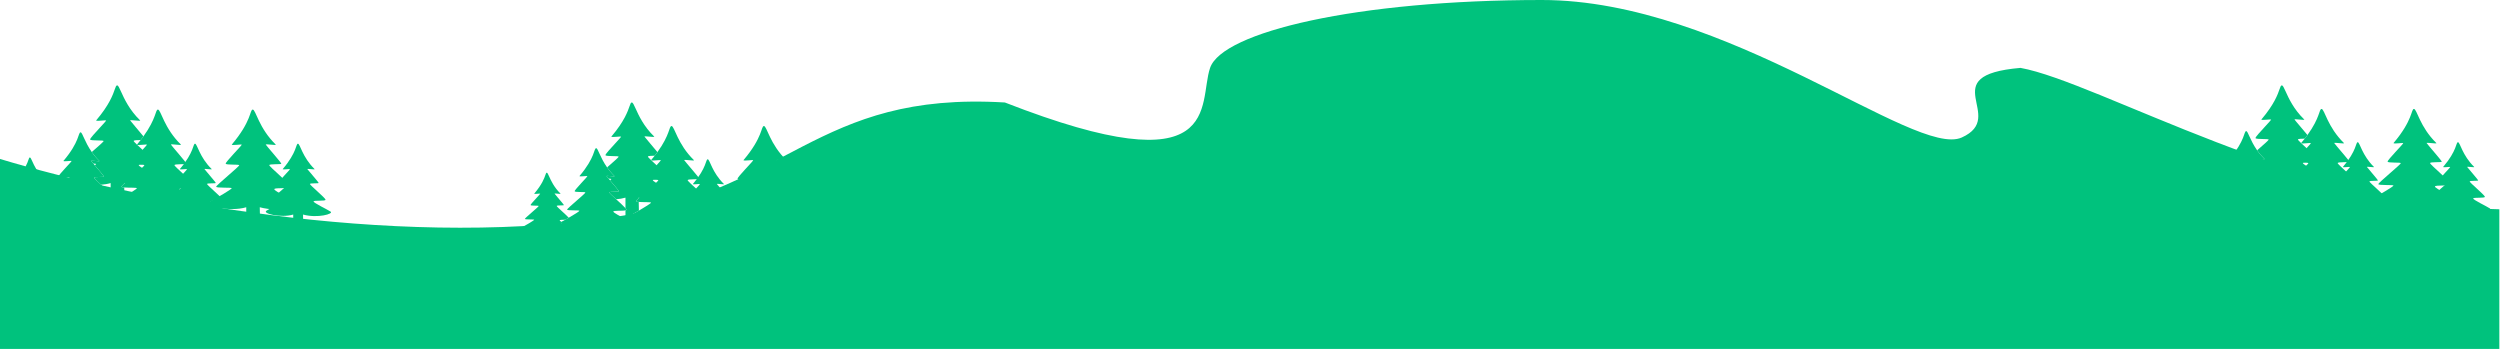 <svg width="1903" height="266" viewBox="0 0 1903 266" fill="none" xmlns="http://www.w3.org/2000/svg">
<path d="M1902.5 159.3C1755.53 155.968 1596.54 62.289 1538.02 51.671C1470.88 57.415 1528.7 88.781 1493.26 104.677C1457.82 120.574 1314.54 0 1173.55 0C1032.57 0 930.445 24.399 921.124 51.671C911.803 78.942 932.782 143.527 764.915 78.011C619.767 69.319 600.5 146.5 462.5 166C295.303 189.626 100.646 151.327 0 121V265.611H1902.5V159.3Z" fill="#00C27D"/>
<path d="M441.067 134.055C453.205 119.793 451.991 112.814 453.811 112.814C455.233 112.814 456.654 119.655 462.116 127.42C463.652 129.602 465.506 131.858 467.77 134.055C467.922 134.358 466.328 134.206 464.735 134.055C463.142 133.903 461.549 133.751 461.701 134.055C461.776 134.204 462.386 134.944 463.262 135.983C463.587 136.369 463.95 136.796 464.335 137.25C464.369 137.29 464.404 137.332 464.439 137.373C464.629 137.596 464.823 137.824 465.021 138.057C467.73 141.243 471.108 145.216 471.108 145.585C471.108 145.858 469.636 145.886 468.016 145.916C466.032 145.953 463.825 145.995 463.825 146.496C463.825 146.893 466.252 149.139 469.013 151.671C471.708 154.143 474.722 156.888 476.107 158.45C476.554 158.954 476.831 159.335 476.873 159.544C476.928 159.82 476.631 160.006 476.107 160.132C473.758 160.699 466.859 160.068 466.86 161.061C466.86 161.863 471.902 164.524 476.107 166.76C478.261 167.906 480.196 168.941 481.121 169.557C481.384 169.732 481.495 169.927 481.471 170.133C481.241 172.069 469.03 175.002 458.06 171.985L458.363 188.067H449.867V171.985C445 173.46 438.556 173.286 433.74 172.439C428.972 171.6 425.8 170.101 427.336 168.89C427.441 168.807 427.567 168.726 427.715 168.647C428.465 168.247 429.329 167.773 430.251 167.258C431.113 166.776 432.024 166.258 432.938 165.731C436.981 163.394 441.067 160.868 441.067 160.454C441.067 159.847 431.66 160.454 431.66 159.544C431.66 158.633 445.922 147.103 445.619 146.496C445.315 145.889 437.729 146.496 437.426 145.585C437.122 144.675 447.439 134.358 447.136 134.055C446.832 133.751 441.37 134.661 441.067 134.055Z" fill="#00C27D"/>
<path d="M495.576 121.94C495.585 121.929 495.594 121.918 495.603 121.907C496.596 120.74 497.515 119.614 498.367 118.527C499.105 117.585 499.792 116.674 500.433 115.792C510.122 102.471 509.229 95.934 511.179 95.934C513.408 95.934 515.637 109.68 528.268 121.94C528.64 122.683 520.466 121.197 520.838 121.94C521.209 122.683 532.354 135.314 532.354 136.057C532.355 136.8 523.438 136.057 523.438 137.171C523.439 138.286 539.041 151.288 539.413 153.146C539.785 155.003 527.153 153.517 527.154 155.003C527.154 156.489 541.271 163.176 544.614 165.405C547.958 167.634 531.24 172.464 516.38 168.377L516.751 188.067H506.349V168.377C500.35 170.195 492.395 169.967 486.486 168.912C480.32 167.811 476.384 165.809 479.229 164.291C481.184 163.248 483.779 161.794 486.324 160.314C491.035 157.574 495.576 154.743 495.576 154.26C495.576 153.722 489.53 153.964 486.2 153.714C484.933 153.619 484.059 153.453 484.059 153.146C484.059 152.905 484.873 152.058 486.146 150.871C486.261 150.764 486.379 150.654 486.501 150.541C488.088 149.079 490.261 147.181 492.448 145.276C492.593 145.149 492.74 145.022 492.885 144.895C495.356 142.743 497.796 140.618 499.378 139.139C500.529 138.061 501.226 137.326 501.148 137.171C500.988 136.851 499.175 136.807 497.133 136.771C497.045 136.769 496.956 136.768 496.868 136.766C494.233 136.721 491.322 136.671 491.118 136.057C490.914 135.447 494.599 131.394 497.92 127.785C498.141 127.545 498.361 127.306 498.578 127.071C498.929 126.689 499.276 126.312 499.607 125.952C499.661 125.893 499.715 125.834 499.769 125.776C501.691 123.681 503.135 122.069 503.006 121.94C502.665 121.599 497.022 122.506 495.794 122.089C495.682 122.051 495.607 122.002 495.576 121.94Z" fill="#00C27D"/>
<path d="M565.906 121.94C580.766 104.479 579.28 95.934 581.509 95.934C583.738 95.934 585.967 109.68 598.598 121.94C598.97 122.683 590.797 121.197 591.168 121.94C591.54 122.683 602.685 135.314 602.685 136.057C602.685 136.8 593.769 136.057 593.769 137.171C593.769 138.286 609.372 151.288 609.743 153.146C610.115 155.003 597.484 153.517 597.484 155.003C597.484 156.489 611.601 163.176 614.945 165.405C618.288 167.634 601.571 172.464 586.71 168.377L587.082 188.067H576.68V168.377C564.42 172.093 543.987 167.263 549.56 164.291C555.132 161.319 565.906 155.003 565.906 154.26C565.906 153.517 554.389 154.26 554.389 153.146C554.389 152.031 571.85 137.914 571.479 137.171C571.107 136.428 561.82 137.171 561.448 136.057C561.077 134.942 573.708 122.311 573.336 121.94C572.965 121.568 566.278 122.683 565.906 121.94Z" fill="#00C27D"/>
<path d="M527.396 140.112C538.173 127.45 537.095 121.253 538.712 121.253C540.328 121.253 541.945 131.221 551.104 140.112C551.374 140.651 545.447 139.573 545.716 140.112C545.986 140.651 554.068 149.811 554.068 150.35C554.068 150.888 547.602 150.35 547.602 151.158C547.602 151.966 558.917 161.395 559.187 162.743C559.456 164.09 550.296 163.012 550.296 164.09C550.296 165.167 560.534 170.017 562.959 171.633C565.383 173.25 553.26 176.752 542.483 173.788L542.753 188.067H535.209V173.788C526.319 176.483 511.501 172.98 515.542 170.825C519.583 168.67 527.396 164.09 527.396 163.551C527.396 163.012 519.045 163.551 519.045 162.743C519.045 161.934 531.707 151.697 531.437 151.158C531.168 150.619 524.433 151.158 524.163 150.35C523.894 149.541 533.054 140.381 532.785 140.112C532.515 139.843 527.666 140.651 527.396 140.112Z" fill="#00C27D"/>
<path d="M603.705 140.112C614.481 127.45 613.404 121.253 615.02 121.253C616.637 121.253 618.253 131.221 627.413 140.112C627.683 140.651 621.755 139.573 622.025 140.112C622.294 140.651 630.376 149.811 630.377 150.35C630.377 150.888 623.911 150.35 623.911 151.158C623.911 151.966 635.226 161.395 635.495 162.743C635.765 164.09 626.605 163.012 626.605 164.09C626.605 165.167 636.842 170.017 639.267 171.633C641.692 173.25 629.568 176.752 618.792 173.788L619.061 188.067H611.518V173.788C602.627 176.483 587.81 172.98 591.851 170.825C595.892 168.67 603.705 164.09 603.705 163.551C603.705 163.012 595.353 163.551 595.353 162.743C595.353 161.934 608.015 151.697 607.746 151.158C607.477 150.619 600.741 151.158 600.472 150.35C600.203 149.541 609.362 140.381 609.093 140.112C608.824 139.843 603.974 140.651 603.705 140.112Z" fill="#00C27D"/>
<path fill-rule="evenodd" clip-rule="evenodd" d="M467.77 134.055C465.506 131.858 463.652 129.602 462.116 127.42L462.644 126.96C466.914 123.242 471.09 119.604 470.906 119.237C470.739 118.903 468.774 118.869 466.625 118.832C463.99 118.787 461.08 118.736 460.875 118.122C460.659 117.472 464.865 112.904 468.336 109.136C470.815 106.444 472.918 104.16 472.764 104.005C472.608 103.85 471.344 103.955 469.9 104.075C467.897 104.242 465.549 104.437 465.333 104.005C475.224 92.383 477.874 84.712 479.197 80.88C479.861 78.956 480.191 78 480.937 78C481.737 78 482.538 79.773 483.82 82.614C486.109 87.682 489.931 96.149 498.026 104.005C498.212 104.377 496.261 104.191 494.311 104.005C492.36 103.82 490.41 103.634 490.596 104.005C490.741 104.296 492.532 106.403 494.661 108.906C496.646 111.24 498.924 113.92 500.433 115.792C499.792 116.674 499.105 117.585 498.367 118.527L498.328 118.527C495.898 118.573 493.196 118.623 493.196 119.237C493.196 119.513 494.155 120.52 495.603 121.907L495.576 121.94C495.607 122.002 495.682 122.051 495.794 122.089C496.919 123.161 498.311 124.44 499.769 125.776L500.136 126.113C504.355 129.98 508.971 134.211 509.171 135.212C509.367 136.193 505.936 136.241 502.654 136.287C500.211 136.322 497.85 136.355 497.133 136.771C496.989 136.854 496.911 136.952 496.911 137.069C496.911 137.459 497.883 138.207 499.378 139.139C501.555 140.496 504.841 142.243 507.845 143.84C510.636 145.325 513.184 146.679 514.372 147.471C517.688 149.682 501.269 154.451 486.501 150.541C486.38 150.509 486.259 150.477 486.138 150.443L486.146 150.871C484.873 152.058 484.059 152.905 484.059 153.146C484.059 153.453 484.933 153.619 486.2 153.714L486.324 160.314C483.779 161.794 481.184 163.248 479.229 164.291C476.384 165.809 480.32 167.811 486.486 168.912L486.509 170.133H481.471C481.495 169.927 481.384 169.732 481.121 169.557C480.196 168.941 478.261 167.906 476.107 166.76V160.132C476.631 160.006 476.928 159.82 476.873 159.544C476.831 159.335 476.554 158.954 476.107 158.45V150.443C473.935 151.101 471.507 151.491 469.013 151.671C466.252 149.139 463.825 146.893 463.825 146.496C463.825 145.995 466.032 145.953 468.016 145.916C469.636 145.886 471.108 145.858 471.108 145.585C471.108 145.216 467.73 141.243 465.021 138.057L464.439 137.373L464.335 137.25C464.967 136.79 465.333 136.463 465.333 136.326C465.333 136.125 464.491 136.033 463.262 135.983C462.386 134.944 461.776 134.204 461.701 134.055C461.549 133.751 463.142 133.903 464.735 134.055C466.328 134.206 467.922 134.358 467.77 134.055Z" fill="#00C27D"/>
<path fill-rule="evenodd" clip-rule="evenodd" d="M427.336 168.89C425.8 170.101 428.972 171.6 433.74 172.439C435.048 173.137 436.173 173.751 436.759 174.141C438.813 175.511 428.54 178.479 419.408 175.968L419.637 188.067H413.245V175.968C405.711 178.251 393.155 175.283 396.579 173.457C400.004 171.63 406.624 167.749 406.624 167.293C406.624 167.088 405.194 167.067 403.62 167.044C401.692 167.016 399.547 166.985 399.547 166.608C399.547 166.262 402.289 163.874 404.971 161.538C407.595 159.253 410.161 157.017 410.048 156.791C409.946 156.586 408.738 156.565 407.418 156.543C405.799 156.515 404.01 156.484 403.885 156.107C403.751 155.707 406.337 152.9 408.469 150.585C409.993 148.93 411.285 147.527 411.19 147.431C411.094 147.336 410.317 147.4 409.43 147.474C408.2 147.577 406.757 147.697 406.624 147.431C412.702 140.29 414.33 135.576 415.143 133.221C415.552 132.038 415.754 131.451 416.212 131.451C416.704 131.451 417.196 132.541 417.984 134.286C419.391 137.401 421.74 142.604 426.714 147.431C426.828 147.66 425.629 147.546 424.431 147.431C423.232 147.317 422.034 147.203 422.148 147.431C422.237 147.61 423.338 148.905 424.646 150.443C426.684 152.84 429.225 155.828 429.225 156.107C429.225 156.312 428.118 156.332 426.899 156.355C425.406 156.383 423.746 156.414 423.746 156.791C423.746 157.107 425.788 158.98 428.01 161.017C429.909 162.757 431.939 164.618 432.938 165.731C432.024 166.258 431.113 166.776 430.251 167.258C430.021 167.262 429.789 167.266 429.558 167.269C427.757 167.294 426.029 167.319 426.029 167.749C426.029 167.97 426.537 168.378 427.336 168.89Z" fill="#00C27D"/>
<path d="M1697.07 121.055C1709.2 106.793 1707.99 99.814 1709.81 99.814C1711.23 99.814 1712.65 106.655 1718.12 114.42C1719.65 116.602 1721.51 118.858 1723.77 121.055C1723.92 121.358 1722.33 121.206 1720.74 121.055C1719.14 120.903 1717.55 120.751 1717.7 121.055C1717.78 121.204 1718.39 121.944 1719.26 122.983C1719.59 123.369 1719.95 123.796 1720.33 124.25C1720.37 124.29 1720.4 124.332 1720.44 124.373C1720.63 124.596 1720.82 124.824 1721.02 125.057C1723.73 128.243 1727.11 132.216 1727.11 132.585C1727.11 132.858 1725.64 132.886 1724.02 132.916C1722.03 132.953 1719.83 132.995 1719.83 133.496C1719.83 133.893 1722.25 136.139 1725.01 138.671C1727.71 141.143 1730.72 143.888 1732.11 145.45C1732.55 145.954 1732.83 146.335 1732.87 146.544C1732.93 146.82 1732.63 147.006 1732.11 147.132C1729.76 147.699 1722.86 147.068 1722.86 148.061C1722.86 148.863 1727.9 151.524 1732.11 153.76C1734.26 154.906 1736.2 155.941 1737.12 156.557C1737.38 156.732 1737.5 156.927 1737.47 157.133C1737.24 159.069 1725.03 162.002 1714.06 158.985L1714.36 175.067H1705.87V158.985C1701 160.46 1694.56 160.286 1689.74 159.439C1684.97 158.6 1681.8 157.101 1683.34 155.89C1683.44 155.807 1683.57 155.726 1683.72 155.647C1684.46 155.247 1685.33 154.773 1686.25 154.258C1687.11 153.776 1688.02 153.258 1688.94 152.731C1692.98 150.394 1697.07 147.868 1697.07 147.454C1697.07 146.847 1687.66 147.454 1687.66 146.544C1687.66 145.633 1701.92 134.103 1701.62 133.496C1701.32 132.889 1693.73 133.496 1693.43 132.585C1693.12 131.675 1703.44 121.358 1703.14 121.055C1702.83 120.751 1697.37 121.661 1697.07 121.055Z" fill="#00C27D"/>
<path d="M1751.58 108.94C1751.58 108.929 1751.59 108.918 1751.6 108.907C1752.6 107.74 1753.51 106.614 1754.37 105.527C1755.1 104.585 1755.79 103.674 1756.43 102.792C1766.12 89.471 1765.23 82.934 1767.18 82.934C1769.41 82.934 1771.64 96.68 1784.27 108.94C1784.64 109.683 1776.47 108.197 1776.84 108.94C1777.21 109.683 1788.35 122.314 1788.35 123.057C1788.35 123.8 1779.44 123.057 1779.44 124.171C1779.44 125.286 1795.04 138.288 1795.41 140.146C1795.78 142.003 1783.15 140.517 1783.15 142.003C1783.15 143.489 1797.27 150.176 1800.61 152.405C1803.96 154.634 1787.24 159.464 1772.38 155.377L1772.75 175.067H1762.35V155.377C1756.35 157.195 1748.39 156.967 1742.49 155.912C1736.32 154.811 1732.38 152.809 1735.23 151.291C1737.18 150.248 1739.78 148.794 1742.32 147.314C1747.03 144.574 1751.58 141.743 1751.58 141.26C1751.58 140.722 1745.53 140.964 1742.2 140.714C1740.93 140.619 1740.06 140.453 1740.06 140.146C1740.06 139.905 1740.87 139.058 1742.15 137.871C1742.26 137.764 1742.38 137.654 1742.5 137.541C1744.09 136.079 1746.26 134.181 1748.45 132.276C1748.59 132.149 1748.74 132.022 1748.89 131.895C1751.36 129.743 1753.8 127.618 1755.38 126.139C1756.53 125.061 1757.23 124.326 1757.15 124.171C1756.99 123.851 1755.18 123.807 1753.13 123.771C1753.04 123.769 1752.96 123.768 1752.87 123.766C1750.23 123.721 1747.32 123.671 1747.12 123.057C1746.91 122.447 1750.6 118.394 1753.92 114.785C1754.14 114.545 1754.36 114.306 1754.58 114.071C1754.93 113.689 1755.28 113.312 1755.61 112.952C1755.66 112.893 1755.72 112.834 1755.77 112.776C1757.69 110.681 1759.13 109.069 1759.01 108.94C1758.67 108.599 1753.02 109.506 1751.79 109.089C1751.68 109.051 1751.61 109.002 1751.58 108.94Z" fill="#00C27D"/>
<path d="M1821.91 108.94C1836.77 91.479 1835.28 82.934 1837.51 82.934C1839.74 82.934 1841.97 96.68 1854.6 108.94C1854.97 109.683 1846.8 108.197 1847.17 108.94C1847.54 109.683 1858.68 122.314 1858.68 123.057C1858.69 123.8 1849.77 123.057 1849.77 124.171C1849.77 125.286 1865.37 138.288 1865.74 140.146C1866.12 142.003 1853.48 140.517 1853.48 142.003C1853.48 143.489 1867.6 150.176 1870.94 152.405C1874.29 154.634 1857.57 159.464 1842.71 155.377L1843.08 175.067H1832.68V155.377C1820.42 159.093 1799.99 154.263 1805.56 151.291C1811.13 148.319 1821.91 142.003 1821.91 141.26C1821.91 140.517 1810.39 141.26 1810.39 140.146C1810.39 139.031 1827.85 124.914 1827.48 124.171C1827.11 123.428 1817.82 124.171 1817.45 123.057C1817.08 121.942 1829.71 109.311 1829.34 108.94C1828.96 108.568 1822.28 109.683 1821.91 108.94Z" fill="#00C27D"/>
<path d="M1783.4 127.112C1794.17 114.45 1793.1 108.253 1794.71 108.253C1796.33 108.253 1797.94 118.221 1807.1 127.112C1807.37 127.651 1801.45 126.573 1801.72 127.112C1801.99 127.651 1810.07 136.811 1810.07 137.35C1810.07 137.888 1803.6 137.35 1803.6 138.158C1803.6 138.966 1814.92 148.395 1815.19 149.743C1815.46 151.09 1806.3 150.012 1806.3 151.09C1806.3 152.167 1816.53 157.017 1818.96 158.633C1821.38 160.25 1809.26 163.752 1798.48 160.788L1798.75 175.067H1791.21V160.788C1782.32 163.483 1767.5 159.98 1771.54 157.825C1775.58 155.67 1783.4 151.09 1783.4 150.551C1783.4 150.012 1775.04 150.551 1775.04 149.743C1775.04 148.934 1787.71 138.697 1787.44 138.158C1787.17 137.619 1780.43 138.158 1780.16 137.35C1779.89 136.541 1789.05 127.381 1788.78 127.112C1788.52 126.843 1783.67 127.651 1783.4 127.112Z" fill="#00C27D"/>
<path d="M1859.7 127.112C1870.48 114.45 1869.4 108.253 1871.02 108.253C1872.64 108.253 1874.25 118.221 1883.41 127.112C1883.68 127.651 1877.76 126.573 1878.02 127.112C1878.29 127.651 1886.38 136.811 1886.38 137.35C1886.38 137.888 1879.91 137.35 1879.91 138.158C1879.91 138.966 1891.23 148.395 1891.5 149.743C1891.76 151.09 1882.6 150.012 1882.6 151.09C1882.6 152.167 1892.84 157.017 1895.27 158.633C1897.69 160.25 1885.57 163.752 1874.79 160.788L1875.06 175.067H1867.52V160.788C1858.63 163.483 1843.81 159.98 1847.85 157.825C1851.89 155.67 1859.7 151.09 1859.7 150.551C1859.7 150.012 1851.35 150.551 1851.35 149.743C1851.35 148.934 1864.02 138.697 1863.75 138.158C1863.48 137.619 1856.74 138.158 1856.47 137.35C1856.2 136.541 1865.36 127.381 1865.09 127.112C1864.82 126.843 1859.97 127.651 1859.7 127.112Z" fill="#00C27D"/>
<path fill-rule="evenodd" clip-rule="evenodd" d="M1723.77 121.055C1721.51 118.858 1719.65 116.602 1718.12 114.42L1718.64 113.96C1722.91 110.242 1727.09 106.604 1726.91 106.237C1726.74 105.903 1724.77 105.869 1722.63 105.832C1719.99 105.787 1717.08 105.736 1716.88 105.122C1716.66 104.472 1720.87 99.904 1724.34 96.136C1726.82 93.444 1728.92 91.16 1728.76 91.005C1728.61 90.85 1727.34 90.955 1725.9 91.075C1723.9 91.242 1721.55 91.437 1721.33 91.005C1731.22 79.383 1733.87 71.712 1735.2 67.88C1735.86 65.956 1736.19 65 1736.94 65C1737.74 65 1738.54 66.773 1739.82 69.614C1742.11 74.682 1745.93 83.149 1754.03 91.005C1754.21 91.377 1752.26 91.191 1750.31 91.005C1748.36 90.82 1746.41 90.634 1746.6 91.005C1746.74 91.296 1748.53 93.403 1750.66 95.906C1752.65 98.24 1754.92 100.92 1756.43 102.792C1755.79 103.674 1755.1 104.585 1754.37 105.527L1754.33 105.527C1751.9 105.573 1749.2 105.623 1749.2 106.237C1749.2 106.513 1750.16 107.52 1751.6 108.907L1751.58 108.94C1751.61 109.002 1751.68 109.051 1751.79 109.089C1752.92 110.161 1754.31 111.44 1755.77 112.776L1756.14 113.113C1760.35 116.98 1764.97 121.211 1765.17 122.212C1765.37 123.193 1761.94 123.241 1758.65 123.287C1756.21 123.322 1753.85 123.355 1753.13 123.771C1752.99 123.854 1752.91 123.952 1752.91 124.069C1752.91 124.459 1753.88 125.207 1755.38 126.139C1757.55 127.496 1760.84 129.243 1763.84 130.84C1766.64 132.325 1769.18 133.679 1770.37 134.471C1773.69 136.682 1757.27 141.451 1742.5 137.541C1742.38 137.509 1742.26 137.477 1742.14 137.443L1742.15 137.871C1740.87 139.058 1740.06 139.905 1740.06 140.146C1740.06 140.453 1740.93 140.619 1742.2 140.714L1742.32 147.314C1739.78 148.794 1737.18 150.248 1735.23 151.291C1732.38 152.809 1736.32 154.811 1742.49 155.912L1742.51 157.133H1737.47C1737.5 156.927 1737.38 156.732 1737.12 156.557C1736.2 155.941 1734.26 154.906 1732.11 153.76V147.132C1732.63 147.006 1732.93 146.82 1732.87 146.544C1732.83 146.335 1732.55 145.954 1732.11 145.45V137.443C1729.94 138.101 1727.51 138.491 1725.01 138.671C1722.25 136.139 1719.83 133.893 1719.83 133.496C1719.83 132.995 1722.03 132.953 1724.02 132.916C1725.64 132.886 1727.11 132.858 1727.11 132.585C1727.11 132.216 1723.73 128.243 1721.02 125.057L1720.44 124.373L1720.33 124.25C1720.97 123.79 1721.33 123.463 1721.33 123.326C1721.33 123.125 1720.49 123.033 1719.26 122.983C1718.39 121.944 1717.78 121.204 1717.7 121.055C1717.55 120.751 1719.14 120.903 1720.74 121.055C1722.33 121.206 1723.92 121.358 1723.77 121.055Z" fill="#00C27D"/>
<path fill-rule="evenodd" clip-rule="evenodd" d="M1683.34 155.89C1681.8 157.101 1684.97 158.6 1689.74 159.439C1691.05 160.137 1692.17 160.751 1692.76 161.141C1694.81 162.511 1684.54 165.479 1675.41 162.968L1675.64 175.067H1669.24V162.968C1661.71 165.251 1649.16 162.283 1652.58 160.457C1656 158.63 1662.62 154.749 1662.62 154.293C1662.62 154.088 1661.19 154.067 1659.62 154.044C1657.69 154.016 1655.55 153.985 1655.55 153.608C1655.55 153.262 1658.29 150.874 1660.97 148.538C1663.59 146.253 1666.16 144.017 1666.05 143.791C1665.95 143.586 1664.74 143.565 1663.42 143.543C1661.8 143.515 1660.01 143.484 1659.88 143.107C1659.75 142.707 1662.34 139.9 1664.47 137.585C1665.99 135.93 1667.29 134.527 1667.19 134.431C1667.09 134.336 1666.32 134.4 1665.43 134.474C1664.2 134.577 1662.76 134.697 1662.62 134.431C1668.7 127.29 1670.33 122.576 1671.14 120.221C1671.55 119.038 1671.75 118.451 1672.21 118.451C1672.7 118.451 1673.2 119.541 1673.98 121.286C1675.39 124.401 1677.74 129.604 1682.71 134.431C1682.83 134.66 1681.63 134.546 1680.43 134.431C1679.23 134.317 1678.03 134.203 1678.15 134.431C1678.24 134.61 1679.34 135.905 1680.65 137.443C1682.68 139.84 1685.22 142.828 1685.22 143.107C1685.22 143.312 1684.12 143.332 1682.9 143.355C1681.41 143.383 1679.75 143.414 1679.75 143.791C1679.75 144.107 1681.79 145.98 1684.01 148.017C1685.91 149.757 1687.94 151.618 1688.94 152.731C1688.02 153.258 1687.11 153.776 1686.25 154.258C1686.02 154.262 1685.79 154.266 1685.56 154.269C1683.76 154.294 1682.03 154.319 1682.03 154.749C1682.03 154.97 1682.54 155.378 1683.34 155.89Z" fill="#00C27D"/>
<path d="M48.255 122.532C60.712 107.894 59.467 100.731 61.335 100.731C62.794 100.731 64.253 107.753 69.859 115.722C71.435 117.962 73.338 120.277 75.661 122.532C75.817 122.843 74.182 122.688 72.547 122.532C70.912 122.376 69.277 122.22 69.433 122.532C69.509 122.685 70.135 123.445 71.035 124.511C71.369 124.907 71.74 125.346 72.136 125.811C72.171 125.853 72.207 125.895 72.243 125.938C72.438 126.166 72.637 126.401 72.84 126.64C75.621 129.91 79.087 133.987 79.087 134.367C79.087 134.647 77.577 134.675 75.914 134.706C73.878 134.744 71.613 134.787 71.613 135.301C71.613 135.709 74.103 138.014 76.937 140.613C79.704 143.15 82.797 145.967 84.218 147.57C84.677 148.088 84.962 148.479 85.004 148.693C85.061 148.977 84.756 149.167 84.218 149.297C81.807 149.879 74.727 149.231 74.727 150.25C74.727 151.074 79.902 153.804 84.218 156.1C86.43 157.276 88.415 158.337 89.365 158.97C89.634 159.15 89.748 159.35 89.723 159.561C89.487 161.548 76.955 164.558 65.695 161.462L66.007 177.968H57.286V161.462C52.291 162.976 45.677 162.797 40.734 161.928C35.841 161.067 32.585 159.529 34.162 158.285C34.269 158.201 34.399 158.117 34.551 158.036C35.321 157.626 36.208 157.14 37.154 156.611C38.038 156.116 38.974 155.585 39.911 155.043C44.061 152.645 48.255 150.052 48.255 149.627C48.255 149.004 38.6 149.627 38.6 148.693C38.6 147.759 53.238 135.924 52.926 135.301C52.615 134.678 44.829 135.301 44.517 134.367C44.206 133.432 54.795 122.843 54.483 122.532C54.172 122.22 48.566 123.155 48.255 122.532Z" fill="#00C27D"/>
<path d="M104.2 110.098C104.21 110.086 104.219 110.075 104.229 110.064C105.247 108.867 106.19 107.71 107.065 106.595C107.822 105.629 108.528 104.693 109.186 103.788C119.129 90.116 118.213 83.407 120.214 83.407C122.502 83.407 124.79 97.515 137.754 110.098C138.135 110.86 129.747 109.335 130.128 110.098C130.51 110.86 141.948 123.824 141.948 124.587C141.948 125.349 132.797 124.587 132.797 125.731C132.797 126.875 148.811 140.22 149.193 142.126C149.574 144.033 136.61 142.508 136.61 144.033C136.61 145.558 151.099 152.421 154.531 154.709C157.963 156.997 140.805 161.954 125.553 157.76L125.934 177.968H115.258V157.76C109.101 159.625 100.935 159.391 94.871 158.308C88.542 157.178 84.502 155.123 87.423 153.565C89.429 152.495 92.092 151.003 94.705 149.483C99.539 146.671 104.2 143.765 104.2 143.27C104.2 142.718 97.996 142.966 94.577 142.709C93.277 142.612 92.38 142.442 92.38 142.126C92.38 141.879 93.215 141.01 94.522 139.791C94.64 139.681 94.761 139.569 94.886 139.453C96.515 137.952 98.745 136.005 100.99 134.049C101.139 133.919 101.289 133.788 101.439 133.658C103.975 131.45 106.479 129.269 108.102 127.75C109.284 126.644 109.999 125.89 109.919 125.731C109.755 125.402 107.894 125.357 105.798 125.32C105.708 125.318 105.617 125.317 105.526 125.315C102.822 125.269 99.835 125.217 99.624 124.587C99.416 123.961 103.198 119.802 106.606 116.097C106.833 115.851 107.059 115.606 107.281 115.364C107.642 114.973 107.998 114.585 108.338 114.216C108.393 114.155 108.449 114.095 108.504 114.035C110.477 111.885 111.959 110.23 111.826 110.098C111.477 109.748 105.685 110.679 104.424 110.251C104.309 110.212 104.232 110.161 104.2 110.098Z" fill="#00C27D"/>
<path d="M176.384 110.098C191.636 92.177 190.111 83.407 192.399 83.407C194.686 83.407 196.974 97.515 209.938 110.098C210.32 110.86 201.931 109.335 202.312 110.098C202.694 110.86 214.132 123.824 214.132 124.587C214.133 125.349 204.981 124.587 204.981 125.731C204.981 126.875 220.996 140.22 221.377 142.126C221.758 144.033 208.794 142.508 208.794 144.033C208.795 145.558 223.284 152.421 226.715 154.709C230.147 156.997 212.989 161.954 197.737 157.76L198.118 177.968H187.442V157.76C174.859 161.572 153.888 156.616 159.607 153.565C165.326 150.515 176.384 144.033 176.384 143.27C176.384 142.508 164.564 143.27 164.564 142.126C164.564 140.983 182.485 126.493 182.104 125.731C181.722 124.968 172.19 125.731 171.809 124.587C171.427 123.443 184.391 110.479 184.01 110.098C183.629 109.716 176.765 110.86 176.384 110.098Z" fill="#00C27D"/>
<path d="M136.859 128.749C147.92 115.753 146.814 109.393 148.473 109.393C150.132 109.393 151.791 119.624 161.192 128.749C161.469 129.302 155.386 128.196 155.662 128.749C155.939 129.302 164.234 138.703 164.234 139.257C164.234 139.81 157.598 139.256 157.598 140.086C157.598 140.916 169.211 150.593 169.488 151.976C169.764 153.359 160.363 152.253 160.363 153.359C160.363 154.465 170.87 159.442 173.359 161.101C175.848 162.76 163.405 166.355 152.344 163.313L152.621 177.968H144.878V163.313C135.753 166.078 120.545 162.483 124.693 160.271C128.84 158.059 136.859 153.359 136.859 152.806C136.859 152.253 128.288 152.806 128.288 151.976C128.288 151.147 141.284 140.639 141.007 140.086C140.731 139.533 133.818 140.086 133.541 139.257C133.265 138.427 142.666 129.026 142.39 128.749C142.113 128.473 137.136 129.302 136.859 128.749Z" fill="#00C27D"/>
<path d="M215.179 128.749C226.24 115.753 225.134 109.393 226.793 109.393C228.452 109.393 230.111 119.624 239.512 128.749C239.789 129.302 233.705 128.196 233.982 128.749C234.259 129.302 242.554 138.703 242.554 139.257C242.554 139.81 235.917 139.256 235.918 140.086C235.918 140.916 247.531 150.593 247.808 151.976C248.084 153.359 238.683 152.253 238.683 153.359C238.683 154.465 249.19 159.442 251.679 161.101C254.167 162.76 241.724 166.355 230.664 163.313L230.94 177.968H223.198V163.313C214.073 166.078 198.865 162.483 203.013 160.271C207.16 158.059 215.179 153.359 215.179 152.806C215.179 152.253 206.607 152.806 206.607 151.976C206.607 151.147 219.603 140.639 219.327 140.086C219.05 139.533 212.138 140.086 211.861 139.257C211.585 138.427 220.986 129.026 220.709 128.749C220.433 128.473 215.456 129.302 215.179 128.749Z" fill="#00C27D"/>
<path fill-rule="evenodd" clip-rule="evenodd" d="M75.661 122.532C73.338 120.277 71.435 117.962 69.859 115.722L70.401 115.251C74.783 111.434 79.069 107.701 78.88 107.324C78.709 106.981 76.692 106.946 74.487 106.908C71.782 106.862 68.795 106.81 68.585 106.18C68.363 105.513 72.68 100.824 76.242 96.957C78.787 94.194 80.946 91.85 80.787 91.691C80.627 91.531 79.329 91.639 77.847 91.762C75.792 91.933 73.382 92.134 73.161 91.691C83.312 79.763 86.031 71.889 87.389 67.956C88.072 65.981 88.41 65 89.175 65C89.997 65 90.819 66.82 92.135 69.736C94.484 74.938 98.407 83.627 106.715 91.691C106.906 92.072 104.904 91.881 102.902 91.691C100.9 91.5 98.898 91.309 99.089 91.691C99.238 91.989 101.077 94.151 103.261 96.72C105.298 99.117 107.637 101.867 109.186 103.788C108.528 104.693 107.822 105.629 107.065 106.595L107.025 106.595C104.531 106.642 101.758 106.694 101.758 107.324C101.758 107.607 102.742 108.641 104.229 110.064L104.2 110.098C104.232 110.161 104.309 110.212 104.424 110.251C105.579 111.351 107.008 112.664 108.504 114.035L108.881 114.381C113.21 118.35 117.948 122.693 118.154 123.719C118.355 124.726 114.833 124.776 111.465 124.823C108.957 124.859 106.535 124.893 105.798 125.32C105.651 125.405 105.571 125.506 105.571 125.626C105.571 126.026 106.569 126.794 108.102 127.75C110.337 129.143 113.709 130.936 116.793 132.576C119.658 134.099 122.273 135.489 123.492 136.302C126.896 138.571 110.043 143.466 94.886 139.453C94.762 139.42 94.638 139.387 94.513 139.353L94.522 139.791C93.215 141.01 92.38 141.879 92.38 142.126C92.38 142.442 93.277 142.612 94.577 142.709L94.705 149.483C92.092 151.003 89.429 152.495 87.423 153.565C84.502 155.123 88.542 157.178 94.871 158.308L94.895 159.561H89.723C89.748 159.35 89.634 159.15 89.365 158.97C88.415 158.337 86.43 157.276 84.218 156.1V149.297C84.756 149.167 85.061 148.977 85.004 148.693C84.962 148.479 84.677 148.088 84.218 147.57V139.353C81.99 140.028 79.497 140.428 76.937 140.613C74.103 138.014 71.613 135.709 71.613 135.301C71.613 134.787 73.878 134.744 75.914 134.706C77.577 134.675 79.087 134.647 79.087 134.367C79.087 133.987 75.621 129.91 72.84 126.64L72.243 125.938L72.136 125.811C72.785 125.339 73.161 125.004 73.161 124.863C73.161 124.657 72.296 124.562 71.035 124.511C70.135 123.445 69.509 122.685 69.433 122.532C69.277 122.22 70.912 122.376 72.547 122.532C74.182 122.688 75.817 122.843 75.661 122.532Z" fill="#00C27D"/>
<path fill-rule="evenodd" clip-rule="evenodd" d="M34.162 158.285C32.585 159.529 35.841 161.067 40.734 161.928C42.077 162.645 43.231 163.274 43.833 163.675C45.941 165.081 35.398 168.127 26.025 165.55L26.26 177.968H19.699V165.55C11.967 167.893 -0.92 164.847 2.595 162.972C6.109 161.098 12.904 157.115 12.904 156.646C12.904 156.436 11.437 156.414 9.821 156.391C7.842 156.362 5.641 156.33 5.641 155.943C5.641 155.588 8.455 153.137 11.207 150.74C13.9 148.394 16.535 146.1 16.419 145.868C16.314 145.658 15.074 145.636 13.719 145.613C12.057 145.584 10.222 145.552 10.092 145.165C9.956 144.755 12.609 141.874 14.798 139.498C16.361 137.8 17.688 136.359 17.59 136.261C17.492 136.163 16.695 136.23 15.784 136.305C14.521 136.41 13.04 136.534 12.904 136.261C19.142 128.932 20.813 124.093 21.648 121.677C22.067 120.463 22.275 119.86 22.745 119.86C23.25 119.86 23.755 120.978 24.564 122.77C26.007 125.967 28.418 131.306 33.523 136.261C33.64 136.496 32.41 136.379 31.18 136.261C29.95 136.144 28.72 136.027 28.837 136.261C28.929 136.445 30.058 137.773 31.401 139.352C33.493 141.812 36.1 144.88 36.1 145.165C36.101 145.376 34.964 145.397 33.714 145.42C32.181 145.449 30.477 145.481 30.477 145.868C30.477 146.192 32.574 148.114 34.854 150.205C36.803 151.991 38.886 153.901 39.911 155.043C38.974 155.585 38.038 156.116 37.154 156.611C36.918 156.615 36.679 156.618 36.442 156.622C34.593 156.648 32.82 156.673 32.82 157.115C32.82 157.342 33.342 157.76 34.162 158.285Z" fill="#00C27D"/>
</svg>
